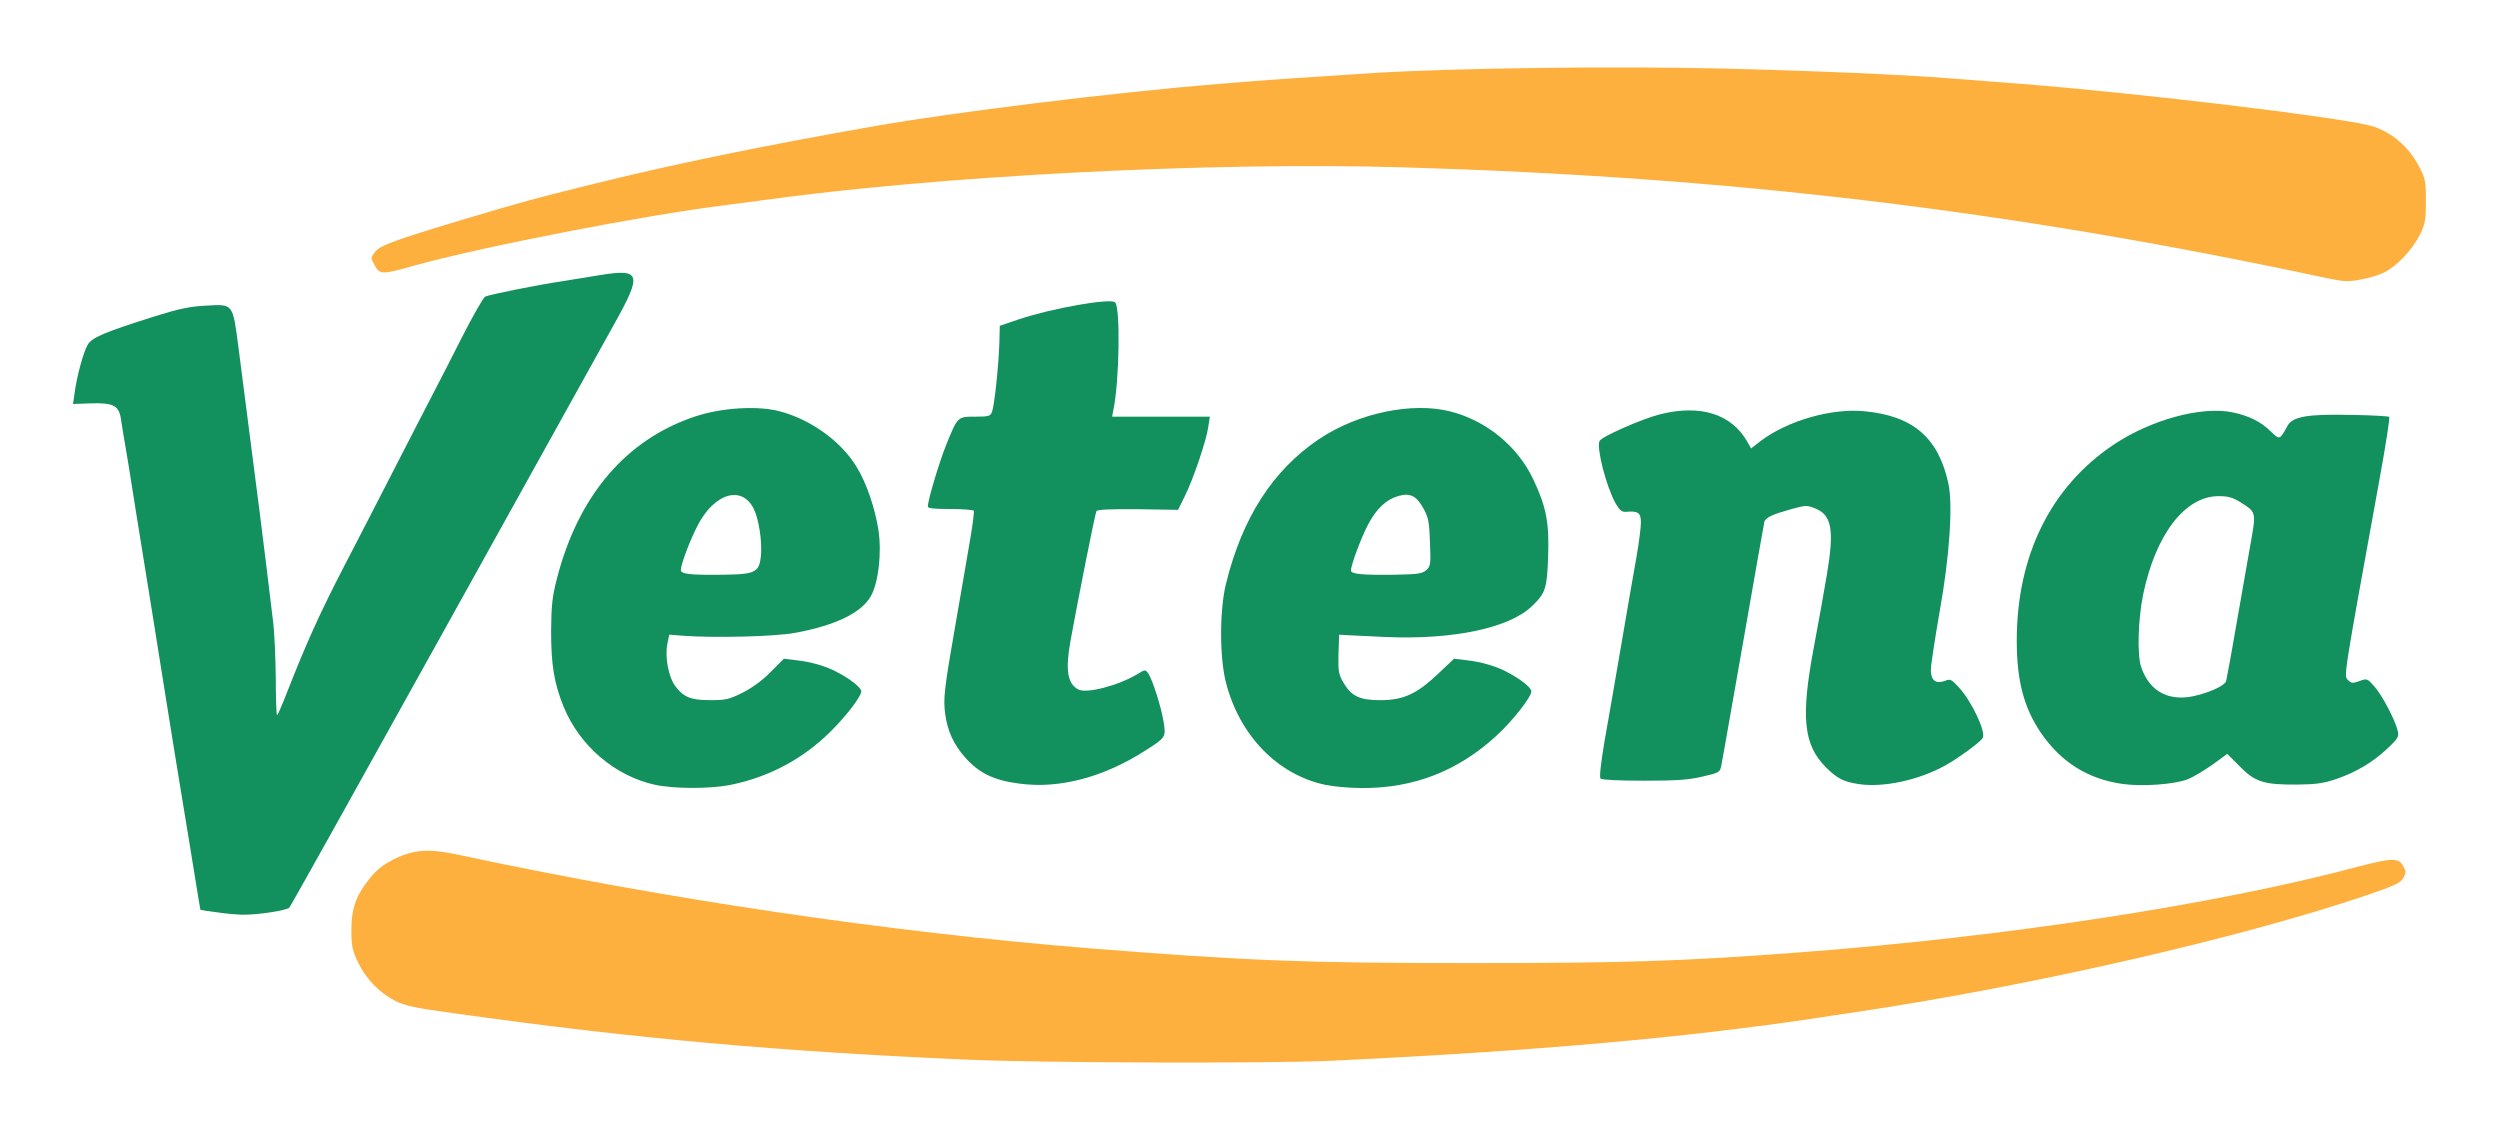 <?xml version="1.0" encoding="utf-8"?>
<!DOCTYPE svg PUBLIC "-//W3C//DTD SVG 1.0//EN" "http://www.w3.org/TR/2001/REC-SVG-20010904/DTD/svg10.dtd">
<svg version="1.0" xmlns="http://www.w3.org/2000/svg" width="582px" height="264px" viewBox="0 0 582 264" preserveAspectRatio="xMidYMid meet">
 <rect x="0" y="0" width="582" height="264" fill="#333333" stroke="none"/>
 <g fill="#ffffff">
  <path d="M0 132 l0 -132 291 0 291 0 0 132 0 132 -291 0 -291 0 0 -132z m306.25 113.50 c45.55 -1.95 83.35 -5.25 114.80 -9.95 1.75 -0.30 6.25 -0.95 9.95 -1.50 40.35 -6.05 86.25 -16.50 116.85 -26.65 9.40 -3.10 10.90 -3.90 9.60 -5.15 -0.60 -0.60 -1.65 -0.40 -7.20 1.05 -32.60 8.75 -82.40 16.35 -130.25 19.95 -27.75 2.05 -40.30 2.45 -76.50 2.45 -40.45 0.05 -54.95 -0.50 -91.50 -3.45 -42 -3.40 -88 -9.90 -129.50 -18.30 -25.20 -5.10 -23.30 -4.85 -27.40 -3.30 -4.05 1.60 -6.35 3.40 -8.75 6.95 -2.40 3.50 -3.45 7.65 -2.85 10.90 1 5.40 4.90 10.40 10 13 2.30 1.15 4.60 1.65 13.75 2.90 42.15 5.90 75.80 8.95 119.75 10.80 18.90 0.80 63.15 0.95 79.25 0.30z m-244.90 -34.55 c2.15 -0.30 4.15 -0.80 4.50 -1.15 0.30 -0.30 16.45 -29.25 35.90 -64.30 19.45 -35.05 37.35 -67.30 39.75 -71.60 3.45 -6.15 4.25 -8 3.75 -8.40 -0.45 -0.35 -2 -0.30 -5.30 0.25 -2.60 0.45 -6.15 1 -7.95 1.30 -5.30 0.75 -16.70 3.05 -17.55 3.50 -0.45 0.25 -2.90 4.55 -5.45 9.55 -2.55 5.05 -5.80 11.40 -7.25 14.15 -1.45 2.75 -5.25 10.20 -8.50 16.50 -3.25 6.35 -8.45 16.45 -11.60 22.50 -5.60 10.80 -8.85 18 -13.20 29.10 l-2.20 5.65 -1.85 0 -1.80 0 0 -8.85 c0 -4.90 -0.25 -10.90 -0.55 -13.40 -0.30 -2.45 -0.75 -6.30 -1.05 -8.50 -1.15 -9.60 -3.40 -27.35 -7 -55 -1.20 -9.10 -1.50 -9.75 -4.75 -9.75 -4.30 0 -24.60 6.35 -26.60 8.30 -1.10 1.10 -2.75 5.75 -3.40 9.60 l-0.35 2.10 3.45 -0.25 c2.70 -0.25 3.75 -0.15 5.15 0.60 1.85 0.95 1.80 0.80 2.95 8.15 0.35 2.05 0.85 5 1.10 6.50 0.25 1.50 1 6.35 1.70 10.75 0.70 4.40 2.30 14.30 3.55 22 1.25 7.70 2.55 16.05 2.95 18.50 0.40 2.50 1.50 9.35 2.45 15.25 0.95 5.90 2.70 16.50 3.85 23.50 1.10 7 2.10 12.80 2.10 12.80 0.15 0.10 7.05 1.05 8.20 1.15 0.60 0 2.85 -0.20 5 -0.50z m106.80 -29.65 c11 -2.10 21.30 -8.45 28.10 -17.30 l2.20 -2.90 -1.85 -1.20 c-3.75 -2.50 -6.15 -3.45 -11.55 -4.60 -1 -0.20 -1.80 0.30 -4.15 2.70 -1.85 1.85 -4.25 3.60 -6.50 4.75 -3.40 1.70 -3.75 1.75 -9 1.75 -6.15 0 -7.55 -0.45 -9.70 -3.25 -1.70 -2.25 -2.60 -7.80 -1.90 -12.05 l0.45 -2.95 3 0.10 c13.25 0.50 22.25 0.35 26.50 -0.50 9.45 -1.85 15.25 -4.70 17.45 -8.50 1.80 -3.15 2.45 -8.75 1.60 -13.65 -1.50 -8.40 -4.60 -14.50 -9.85 -19.40 -8.20 -7.60 -18.05 -9.55 -29.45 -5.85 -13.25 4.30 -23.90 14.65 -29.50 28.80 -5.10 12.90 -5.55 25.20 -1.30 35.80 5.65 13.85 19.95 21.20 35.45 18.25z m157.15 -0.25 c10.40 -2.15 20.30 -8.40 27 -17.10 l2.15 -2.85 -1.85 -1.20 c-3.75 -2.50 -6.15 -3.45 -11.55 -4.60 -1 -0.20 -1.90 0.40 -4.75 3.10 -2.05 1.90 -4.80 3.95 -6.45 4.75 -2.60 1.20 -3.40 1.35 -8.55 1.35 -5.05 0 -5.85 -0.10 -7.35 -1.15 -0.90 -0.60 -2.20 -2 -2.80 -3.10 -1.05 -1.80 -1.15 -2.55 -1 -8 l0.10 -6 2.75 0.05 c1.50 0.05 5.80 0.25 9.50 0.45 13.95 0.80 27.50 -2.15 32.65 -7.15 2.90 -2.80 3.45 -4.15 3.75 -9.90 0.75 -15.40 -8.60 -28.80 -22.70 -32.40 -3.90 -1 -7.65 -1 -12.25 -0.05 -13.50 2.85 -25.20 12.20 -31.85 25.50 -7.60 15.20 -8.30 30.75 -2 42.90 6.65 12.80 19.85 18.55 35.20 15.40z m182.45 -1.15 c1.40 -0.55 4 -2.10 5.90 -3.45 4.60 -3.35 5.55 -3.30 9.25 0.45 3.40 3.45 5.35 4.15 11.50 4.15 7.05 0 13.80 -2.80 19.70 -8.05 l2.50 -2.25 -1.45 -3.25 c-0.80 -1.80 -2.20 -4.10 -3.10 -5.15 -1.45 -1.65 -1.90 -1.85 -4 -1.85 -1.30 0 -2.60 -0.25 -2.95 -0.60 -0.90 -0.90 -0.75 -4.65 0.45 -11.30 1.85 -10.80 7 -39.30 8 -44.55 0.55 -2.85 0.85 -5.35 0.65 -5.50 -0.15 -0.15 -3.45 -0.35 -7.35 -0.45 -9.35 -0.15 -11.65 0.40 -13.25 3.30 -1.05 1.90 -1.35 2.10 -3.05 2.10 -1.45 0 -2.20 -0.35 -3.35 -1.55 -3.25 -3.45 -9.25 -5.30 -14.35 -4.45 -15.50 2.55 -28.85 12.25 -35.90 26.15 -6.30 12.35 -7.70 29.60 -3.30 40.10 3.05 7.30 9.70 13.80 16.40 16 5.55 1.85 13.15 1.90 17.70 0.15z m-257.40 0.05 c5 -1.40 10.05 -3.70 15.15 -6.95 4.10 -2.65 4.10 -2.65 3.75 -4.45 -0.45 -2.80 -2.80 -9.55 -3.25 -9.55 -0.25 0 -2.10 0.65 -4.10 1.50 -3.85 1.50 -9.35 2.35 -11.60 1.80 -3.20 -0.80 -4.10 -6.05 -2.60 -14.55 1.75 -9.65 5.75 -29.80 6.05 -30.25 0.20 -0.30 3.90 -0.50 9.80 -0.50 l9.50 0 1.50 -3.30 c1.75 -3.80 4.95 -13.15 4.95 -14.40 0 -0.70 -1.20 -0.80 -11.05 -0.80 l-11.10 0 0.30 -3.10 c0.20 -1.75 0.55 -4.70 0.80 -6.65 0.60 -4.10 0.70 -9.35 0.20 -13.75 l-0.30 -3.15 -3.45 0.35 c-4.50 0.40 -11.05 1.90 -16.40 3.70 l-4.25 1.45 -0.10 3.95 c-0.15 5.15 -1.15 14.60 -1.70 16.05 -0.35 1 -0.80 1.10 -4.05 1.25 l-3.65 0.15 -1.60 3.25 c-1.45 3 -4.10 10.35 -4.85 13.60 l-0.30 1.35 5.10 0.15 5.15 0.15 0.15 1.35 c0.10 0.75 -0.30 4.15 -0.90 7.50 -0.60 3.40 -1.25 7.30 -1.45 8.65 -0.25 1.40 -1.35 8 -2.55 14.75 -2.35 13.55 -2.40 16.60 -0.50 20.60 2.30 4.90 6.85 8.75 11.90 10.15 3.80 1.05 11 0.90 15.45 -0.30z m193.95 -0.25 c4.60 -1.50 8.85 -3.75 12.80 -6.85 l2.85 -2.15 -1.25 -2.70 c-0.65 -1.45 -2 -3.75 -3 -5.05 -1.60 -2.20 -1.95 -2.45 -3.80 -2.45 -3.45 0 -3.90 -0.55 -3.90 -4.55 0 -1.95 0.90 -8.75 2.05 -15.10 2.25 -12.65 2.95 -22.30 2.05 -26.65 -2.20 -10.20 -7.30 -15.10 -17.40 -16.70 -6.75 -1.10 -17.05 1.90 -23.35 6.70 -3.05 2.35 -4.80 2.40 -6.05 0.20 -2.25 -3.95 -6.35 -6.70 -10.75 -7.25 -3.30 -0.40 -9.70 1.30 -15.65 4.20 -4.05 1.90 -4.90 2.50 -4.90 3.45 0 1.60 1.90 7.55 3.30 10.35 1.10 2.10 1.40 2.35 2.90 2.35 3.10 0 3.30 0.25 3.30 4.20 0 1.95 -0.45 6.15 -1 9.30 -0.60 3.15 -2.15 12.30 -3.50 20.25 -1.35 8 -3.05 17.65 -3.70 21.50 -0.70 3.85 -1.15 7.10 -1 7.20 0.15 0.15 3.90 0.25 8.35 0.30 6.20 0 9.05 -0.20 12.15 -0.95 3.90 -0.90 4.10 -1 4.40 -2.50 0.20 -0.85 2.45 -13.80 5.10 -28.80 2.60 -15 4.85 -27.60 5 -28.10 0.40 -1.25 8.10 -3.90 11.40 -3.90 2.30 0 5.30 1.55 6.10 3.10 2 3.85 1.50 8.85 -3.05 33.15 -2.05 11.10 -2.20 15.45 -0.70 19.60 1.20 3.15 4.80 7.15 7.55 8.35 2.80 1.20 9.15 1 13.70 -0.50z m105.35 -116.45 c2.85 -0.45 5.80 -2.15 8.45 -4.85 5.30 -5.45 6.65 -12.15 3.55 -18.15 -2.45 -4.70 -6.50 -8.10 -11.15 -9.45 -7.25 -2 -53.30 -7.55 -81.75 -9.80 -7.15 -0.55 -14.45 -1.10 -16.25 -1.25 -9.90 -0.80 -32.05 -1.80 -52.75 -2.30 -23.85 -0.60 -60.25 -0.10 -78.75 1.05 -18.45 1.15 -24.45 1.60 -36 2.55 -23.95 1.95 -61.30 6.55 -79.50 9.75 -32.25 5.65 -64 12.50 -82.50 17.75 -18.35 5.25 -32.40 9.75 -33.60 10.80 -0.65 0.60 -0.70 0.95 -0.30 1.60 0.50 0.85 0.80 0.80 4.55 -0.30 14.60 -4.20 55.35 -12.15 73.85 -14.40 1.25 -0.15 4.60 -0.60 7.50 -1 42.65 -5.95 106.05 -9.15 153 -7.80 76.45 2.25 140.05 9.85 213.75 25.50 2.50 0.55 4.85 0.90 5.25 0.80 0.40 -0.10 1.60 -0.30 2.65 -0.50z"/>
  <path d="M158.90 135.15 c-1.90 -0.20 -1.90 -0.25 -1.90 -2.45 0 -4.35 4.20 -13.95 7.30 -16.70 2.75 -2.40 7.40 -3.20 10.20 -1.75 0.85 0.45 1.90 1.60 2.45 2.65 1.35 2.65 2.15 8.70 1.75 13 -0.45 5.15 -0.75 5.35 -10.45 5.40 -4.10 0.05 -8.35 0 -9.35 -0.15z"/>
  <path d="M314.90 135.15 c-1.85 -0.20 -1.90 -0.25 -1.90 -2.35 0 -4.40 4.20 -14.05 7.30 -16.80 2.80 -2.40 8.30 -3.30 10.60 -1.70 0.60 0.40 1.60 1.70 2.20 2.85 0.95 1.80 1.15 3.10 1.30 9.10 0.25 9.35 0.70 8.95 -9.80 9.05 -4.30 0.05 -8.70 0 -9.70 -0.15z"/>
  <path d="M503.75 163.55 c-2.30 -0.55 -3.60 -1.40 -4.90 -3.20 -2.15 -2.80 -2.60 -5.10 -2.55 -12.10 0.20 -15.65 5.75 -28.90 13.95 -33.20 1.55 -0.85 2.90 -1.05 6.25 -1.05 4.45 0 6.10 0.60 8.90 3.15 1.55 1.45 1.45 3.15 -0.85 16.10 -1.10 6.05 -2.20 12.35 -2.50 14 -0.95 5.90 -2.10 12 -2.30 12.80 -0.30 0.95 -3.10 2.35 -6.50 3.25 -2.65 0.75 -7 0.85 -9.50 0.25z"/>
 </g>
 <g fill="#12905d">
  <path d="M50.25 212.35 c-1.90 -0.25 -3.55 -0.50 -3.60 -0.55 0 0 -1 -5.80 -2.10 -12.80 -1.15 -7 -2.90 -17.60 -3.85 -23.50 -0.95 -5.90 -2.05 -12.75 -2.45 -15.25 -0.40 -2.45 -1.70 -10.80 -2.95 -18.50 -1.25 -7.70 -2.85 -17.60 -3.55 -22 -1.55 -10 -2.20 -13.80 -2.75 -17 -0.25 -1.35 -0.60 -3.60 -0.80 -4.90 -0.45 -3.45 -1.70 -4.10 -7.05 -3.95 l-4.15 0.15 0.35 -2.40 c0.45 -3.75 2.05 -9.65 3.05 -11.35 1 -1.75 3.90 -2.95 15.60 -6.65 5.75 -1.80 8.20 -2.30 12 -2.50 6.35 -0.35 6.15 -0.55 7.50 9.60 4.50 34.65 6.15 47.80 8.05 63.75 0.35 2.60 0.60 8.65 0.65 13.35 0 4.75 0.15 8.65 0.30 8.65 0.15 0 1.25 -2.55 2.45 -5.65 4.35 -11.10 7.60 -18.30 13.20 -29.10 3.15 -6.05 8.35 -16.15 11.60 -22.50 3.25 -6.30 7.05 -13.75 8.50 -16.50 1.45 -2.75 4.70 -9.10 7.25 -14.15 2.55 -5 5 -9.30 5.45 -9.55 0.90 -0.45 12.25 -2.75 17.80 -3.55 1.95 -0.30 5.95 -0.95 8.90 -1.45 9.50 -1.55 9.90 -0.35 3.45 11.20 -2.45 4.40 -20.40 36.70 -39.85 71.75 -19.45 35.05 -35.60 64 -35.90 64.30 -0.75 0.70 -7.50 1.70 -11 1.65 -1.45 -0.05 -4.15 -0.30 -6.10 -0.60z"/>
  <path d="M152.50 182.70 c-9.30 -2 -17.60 -9.10 -21.30 -18.20 -2.20 -5.45 -2.90 -9.70 -2.90 -17.50 0.05 -6.15 0.25 -8 1.35 -12.30 5 -19.45 16.20 -32.50 32.35 -37.80 6.10 -2 14.40 -2.50 19.50 -1.15 7.25 1.90 14.40 7.05 17.95 13 2.30 3.75 4.25 9.55 5.05 14.65 0.80 5.40 0 12.30 -1.80 15.45 -2.20 3.80 -8.10 6.70 -17.45 8.45 -4.55 0.90 -18.95 1.25 -26.25 0.70 l-3.20 -0.25 -0.45 2.20 c-0.60 3.05 0.30 7.75 1.90 9.85 1.95 2.55 3.65 3.20 8.15 3.20 3.55 0 4.35 -0.20 7.50 -1.75 2.25 -1.15 4.65 -2.90 6.55 -4.85 l3.05 -3.05 2.85 0.35 c3.35 0.35 6.80 1.35 9.20 2.60 3.25 1.65 5.95 3.75 5.95 4.65 0 1.35 -4.50 7 -8.45 10.60 -6.35 5.85 -13.95 9.60 -22.40 11.25 -4.65 0.85 -12.80 0.85 -17.15 -0.10z m23.10 -49.80 c1 -0.65 1.30 -1.35 1.55 -3.50 0.30 -3.40 -0.50 -8.60 -1.70 -11 -2.80 -5.50 -9.15 -3.60 -13.05 3.95 -1.80 3.45 -3.90 9.05 -3.90 10.35 0 0.95 2.25 1.20 9.80 1.10 4.65 -0.05 6.35 -0.30 7.30 -0.90z"/>
  <path d="M308.50 182.70 c-11.10 -2.35 -19.95 -11.50 -23.10 -23.80 -1.50 -5.85 -1.50 -16.85 0 -22.95 3.75 -15.35 10.90 -26.50 21.70 -33.75 9.05 -6.05 21.65 -8.70 30.60 -6.40 8.35 2.15 15.55 8.05 19.20 15.70 3.05 6.40 3.80 10.20 3.50 18.10 -0.25 7.40 -0.60 8.50 -3.75 11.50 -5.30 5.10 -18.25 7.85 -33.90 7.20 -4.40 -0.20 -8.65 -0.40 -9.50 -0.45 l-1.50 -0.10 -0.15 4.50 c-0.10 3.90 0.05 4.75 1.05 6.50 1.90 3.30 3.80 4.25 8.65 4.25 5.45 0 8.55 -1.45 13.55 -6.20 l3.65 -3.45 2.90 0.35 c3.30 0.35 6.75 1.35 9.15 2.60 3.25 1.65 5.95 3.75 5.95 4.65 0 1.30 -4.30 6.80 -8.05 10.25 -8.90 8.25 -19.35 12.35 -31.45 12.25 -2.90 0 -6.70 -0.35 -8.50 -0.75z m23.55 -50 c1 -0.90 1.05 -1.35 0.85 -6.45 -0.15 -4.70 -0.40 -5.85 -1.45 -7.75 -1.65 -3.05 -3.10 -3.80 -5.85 -3.05 -2.85 0.80 -5.10 2.90 -7.05 6.55 -1.60 2.95 -4.05 9.55 -4.05 10.80 0 0.85 2.55 1.10 10.10 1 5.50 -0.10 6.55 -0.25 7.45 -1.10z"/>
  <path d="M237.50 182.45 c-6.10 -0.75 -9.60 -2.45 -12.90 -6.20 -2.60 -3 -4 -6 -4.55 -10 -0.50 -3.55 -0.25 -5.75 2.45 -21.25 0.85 -4.80 1.75 -10 2 -11.50 0.25 -1.50 0.90 -5.35 1.45 -8.50 0.55 -3.15 0.85 -5.90 0.75 -6.10 -0.15 -0.20 -2.60 -0.40 -5.50 -0.40 -3.80 0 -5.20 -0.15 -5.20 -0.60 0 -1.45 2.60 -10.10 4.20 -14.15 2.75 -6.80 2.70 -6.75 6.80 -6.75 3.20 0 3.55 -0.10 3.95 -1.15 0.55 -1.45 1.55 -10.85 1.70 -16.05 l0.10 -3.95 4.25 -1.45 c7.85 -2.65 21.55 -5.05 22.60 -4 1.25 1.25 1 18.25 -0.40 25 l-0.30 1.60 11.35 0 11.40 0 -0.35 2.30 c-0.40 3.10 -3.50 12.25 -5.45 16.15 l-1.60 3.25 -9.35 -0.15 c-6.20 -0.05 -9.40 0.05 -9.65 0.45 -0.30 0.45 -4.25 20.35 -6.05 30.25 -1.20 6.75 -0.70 9.90 1.80 11.25 1.95 1.05 9.40 -0.90 13.95 -3.65 1.60 -1 1.70 -1 2.35 -0.10 0.95 1.30 3.10 8.05 3.60 11.40 0.55 3.45 0.50 3.55 -4.30 6.60 -9.70 6.20 -19.85 8.90 -29.10 7.70z"/>
  <path d="M432.50 182.50 c-3.40 -0.55 -4.80 -1.25 -7.45 -3.90 -5.20 -5.20 -5.85 -11.65 -2.80 -27.85 1 -5.20 2.35 -12.85 3.05 -17 1.75 -10.40 1.15 -13.85 -2.75 -15.40 -1.85 -0.75 -2.20 -0.75 -5.45 0.15 -4.50 1.25 -6 1.95 -6.35 2.95 -0.10 0.45 -2.35 13.05 -4.95 28.05 -2.65 15 -4.90 27.95 -5.10 28.80 -0.30 1.50 -0.50 1.60 -4.40 2.50 -3.20 0.75 -6.05 0.95 -13.65 0.95 -5.70 0 -9.80 -0.20 -10.05 -0.50 -0.30 -0.30 0.10 -3.65 0.90 -8.50 0.80 -4.40 2.55 -14.65 3.95 -22.75 1.40 -8.10 2.95 -17.35 3.55 -20.50 0.55 -3.15 1 -6.70 1 -7.85 0 -2.30 -0.65 -2.75 -3.45 -2.50 -0.95 0.10 -1.50 -0.35 -2.40 -1.90 -2.15 -3.80 -4.50 -12.75 -3.80 -14.55 0.35 -1 9.80 -5.15 14.10 -6.25 9.40 -2.35 16.60 -0.10 20.30 6.35 l0.90 1.60 2.25 -1.75 c6.20 -4.70 16.55 -7.70 24.25 -6.90 11.30 1.10 17.15 6.20 19.45 16.90 1.05 4.95 0.25 17 -2.05 29.70 -1.10 6.35 -2.05 12.50 -2.05 13.60 0 2.45 1.15 3.35 3.30 2.55 1.20 -0.50 1.50 -0.35 3.20 1.50 3.05 3.30 6.45 10.55 5.55 11.85 -0.65 1 -5.80 4.75 -8.70 6.35 -6.20 3.45 -14.60 5.25 -20.35 4.30z"/>
  <path d="M494.10 182.50 c-8.10 -1.15 -14.35 -5.10 -19.05 -12 -3.90 -5.80 -5.55 -12.05 -5.55 -21.35 0 -19.80 7.90 -35.80 22.50 -45.60 8.75 -5.85 20.50 -9.05 27.75 -7.55 3.80 0.80 6.50 2.10 8.90 4.45 2.10 2 2.05 2 3.90 -1.35 1.20 -2.15 4.75 -2.75 15.05 -2.50 4.55 0.05 8.45 0.30 8.60 0.45 0.20 0.15 -0.80 6.60 -2.20 14.25 -8.60 47.35 -8.40 46 -7.35 47.05 0.75 0.75 1.05 0.75 2.65 0.20 1.75 -0.65 1.80 -0.60 3.50 1.30 1.75 2 4.85 7.85 5.40 10.35 0.30 1.30 0.05 1.75 -2.35 4 -3.45 3.25 -7.30 5.55 -11.95 7.15 -2.95 1 -4.65 1.25 -9.15 1.30 -7.70 0.05 -9.80 -0.60 -13.35 -4.25 l-2.90 -2.90 -3.35 2.45 c-1.90 1.35 -4.55 2.95 -5.95 3.50 -3.05 1.15 -10.45 1.70 -15.10 1.05z m17.65 -20.70 c3.40 -0.90 6.20 -2.30 6.50 -3.25 0.10 -0.45 0.55 -2.80 1 -5.30 1.95 -11.05 3.25 -18.55 4.50 -25.65 1.55 -8.60 1.60 -8.25 -2.20 -10.70 -1.80 -1.10 -2.85 -1.40 -5.05 -1.40 -7.85 0 -14.70 8.95 -17.60 23 -1.15 5.70 -1.40 13.90 -0.45 16.75 2 5.95 6.80 8.35 13.30 6.55z"/>
 </g>
 <g fill="#feb03f">
  <path d="M225.50 246.70 c-44.10 -1.90 -77.65 -4.90 -119.75 -10.80 -9.15 -1.25 -11.45 -1.75 -13.75 -2.90 -3.70 -1.90 -6.80 -5.10 -8.65 -8.95 -1.30 -2.75 -1.55 -3.85 -1.55 -7.25 -0.05 -5.15 1 -8.20 4.10 -12.10 1.80 -2.25 3.20 -3.35 5.85 -4.70 4.55 -2.25 8.10 -2.50 15 -1 48.10 10.30 99.85 17.95 146.75 21.75 36.15 2.90 51.15 3.50 90 3.45 34.60 0 47.60 -0.40 75 -2.45 47.95 -3.60 97.35 -11.15 130.50 -20 7.80 -2.05 9.40 -2.10 10.50 -0.10 0.65 1.20 0.65 1.50 0 2.75 -0.65 1.15 -1.95 1.75 -8.50 4 -29.35 9.95 -77.55 21 -118.50 27.15 -3.70 0.55 -8.20 1.20 -9.95 1.50 -30.75 4.60 -66.05 7.70 -112.80 9.90 -13.95 0.65 -67.20 0.50 -84.25 -0.25z"/>
  <path d="M540.25 64.45 c-72.85 -15.55 -137.30 -23.25 -213.75 -25.50 -45 -1.30 -108 1.95 -150 7.80 -2.90 0.40 -6.25 0.85 -7.50 1 -18.50 2.25 -57.20 9.75 -73.35 14.30 -6.70 1.90 -7.25 1.85 -8.45 -0.30 -0.90 -1.70 -0.90 -1.75 0.10 -3.10 1.15 -1.50 4.70 -2.80 20.70 -7.60 13.95 -4.15 15.90 -4.70 29.25 -8 19.05 -4.75 40.15 -9.10 66.75 -13.75 18.20 -3.20 55.55 -7.80 79.50 -9.75 11.55 -0.95 17.45 -1.35 36.10 -2.55 18.65 -1.15 56.20 -1.65 80.90 -1.05 21.30 0.50 43.40 1.45 53.50 2.30 1.80 0.15 9.10 0.70 16.25 1.25 28.45 2.25 74.50 7.80 81.75 9.80 4.65 1.35 8.70 4.75 11.15 9.45 1.45 2.75 1.60 3.40 1.60 8 0 4.50 -0.15 5.30 -1.40 7.90 -1.70 3.40 -5.25 7.20 -8.15 8.70 -2.15 1.10 -6.85 2.20 -9.15 2.10 -0.70 0 -3.30 -0.45 -5.80 -1z"/>
 </g>
</svg>